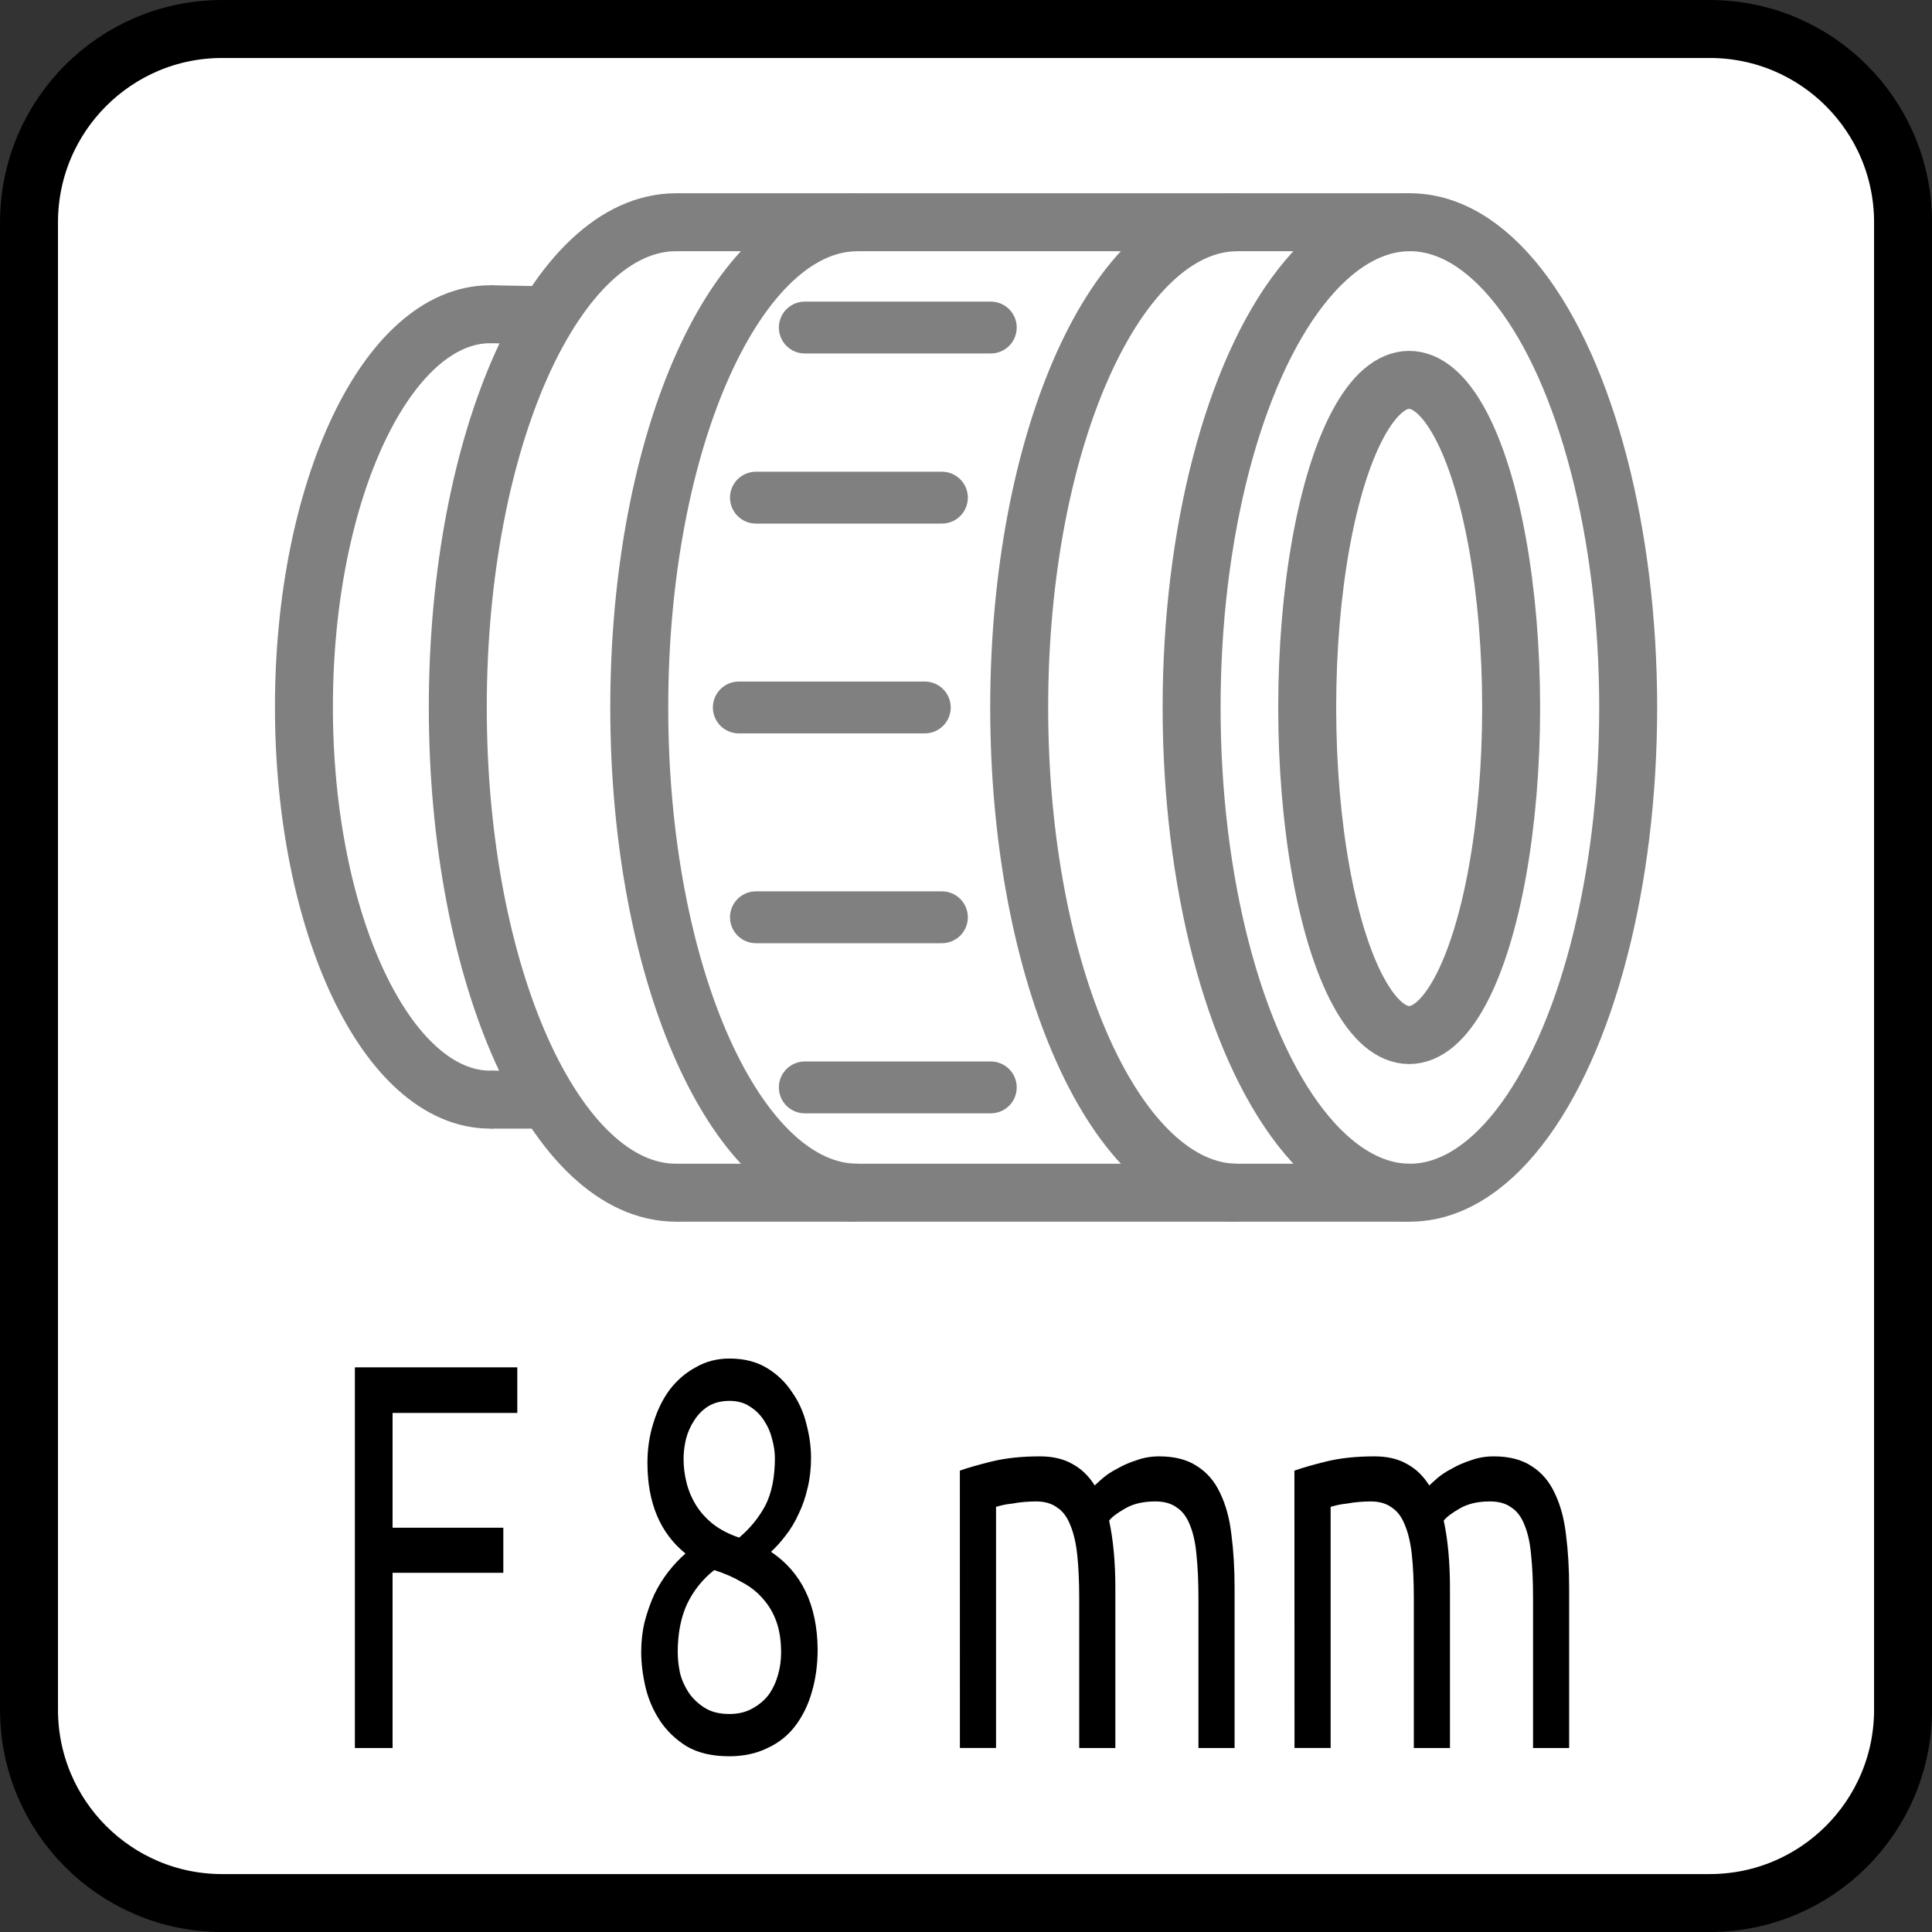 <?xml version="1.0" encoding="UTF-8" standalone="no"?>
<svg
   version="1.1"
   id="svg13894"
   viewBox="0 0 35.433 35.433"
   height="10mm"
   width="10mm"
   sodipodi:docname="focale_f_8d0.svg"
   inkscape:version="1.3.2 (1:1.3.2+202311252150+091e20ef0f)"
   xmlns:inkscape="http://www.inkscape.org/namespaces/inkscape"
   xmlns:sodipodi="http://sodipodi.sourceforge.net/DTD/sodipodi-0.dtd"
   xmlns="http://www.w3.org/2000/svg"
   xmlns:svg="http://www.w3.org/2000/svg"
   xmlns:rdf="http://www.w3.org/1999/02/22-rdf-syntax-ns#"
   xmlns:cc="http://creativecommons.org/ns#"
   xmlns:dc="http://purl.org/dc/elements/1.1/">
  <rect x="0" y="0" width="35.433" height="35.433" fill="#333333" stroke="none"/>
  <sodipodi:namedview
     id="namedview1"
     pagecolor="#ffffff"
     bordercolor="#666666"
     borderopacity="1.0"
     inkscape:showpageshadow="2"
     inkscape:pageopacity="0.0"
     inkscape:pagecheckerboard="0"
     inkscape:deskcolor="#d1d1d1"
     inkscape:document-units="mm"
     inkscape:zoom="17.34312"
     inkscape:cx="38.228416"
     inkscape:cy="-2.3063901"
     inkscape:window-width="3765"
     inkscape:window-height="2096"
     inkscape:window-x="75"
     inkscape:window-y="27"
     inkscape:window-maximized="1"
     inkscape:current-layer="layer1" />
  <defs
     id="defs13896">
    <clipPath
       id="clip103">
      <path
         id="path313"
         d="m 370.387,178 24.016,0 0,14 -24.016,0 z m 0,0" />
    </clipPath>
    <clipPath
       id="clip102">
      <path
         id="path310"
         d="m 371,172.914 23.402,0 0,22.676 -23.402,0 z m 0,0" />
    </clipPath>
    <clipPath
       id="clip25-5">
      <path
         d="M 77,45.613 H 93.383 V 59 H 77 Z m 0,0"
         id="path79-0" />
    </clipPath>
  </defs>
  <g
     transform="translate(0,-1016.929)"
     id="layer1">
    <path
       style="fill:#ffffff;stroke:#000000;stroke-width:1.063;stroke-linecap:butt;stroke-linejoin:miter;stroke-miterlimit:4;stroke-opacity:1"
       d="m 4.072,1017.461 27.285,0 c 1.958,0 3.545,1.587 3.545,3.545 l 0,27.28 c 0,1.958 -1.587,3.545 -3.545,3.545 l -27.285,0 c -1.953,0 -3.54,-1.587 -3.54,-3.545 l 0,-27.28 c 0,-1.958 1.587,-3.545 3.54,-3.545 z m 0,0"
       id="path1241" />
    <g
       style="stroke-width:5.11;stroke-miterlimit:4;stroke-dasharray:none"
       transform="matrix(-0.208,0,0,-0.208,38.868,1041.76)"
       id="layer1-8">
      <ellipse
         style="opacity:1;vector-effect:none;fill:none;fill-opacity:1;stroke:#808080;stroke-width:5.11;stroke-linecap:butt;stroke-linejoin:round;stroke-miterlimit:4;stroke-dasharray:none;stroke-dashoffset:0;stroke-opacity:1"
         id="path4503"
         cx="62.614"
         cy="57"
         rx="8.991"
         ry="28.885" />
      <ellipse
         ry="42.785"
         rx="19.247"
         cy="57"
         cx="62.55"
         id="ellipse4505"
         style="opacity:1;vector-effect:none;fill:none;fill-opacity:1;stroke:#808080;stroke-width:5.11;stroke-linecap:butt;stroke-linejoin:round;stroke-miterlimit:4;stroke-dasharray:none;stroke-dashoffset:0;stroke-opacity:1" />
      <path
         style="opacity:1;vector-effect:none;fill:none;fill-opacity:1;stroke:#808080;stroke-width:5.11;stroke-linecap:butt;stroke-linejoin:round;stroke-miterlimit:4;stroke-dasharray:none;stroke-dashoffset:0;stroke-opacity:1"
         d="m 77.753,14.215 c 10.63,0 19.247,19.156 19.247,42.785 0,23.63 -8.617,42.785 -19.247,42.785"
         id="ellipse4507" />
      <path
         style="opacity:1;vector-effect:none;fill:none;fill-opacity:1;stroke:#808080;stroke-width:5.11;stroke-linecap:round;stroke-linejoin:round;stroke-miterlimit:4;stroke-dasharray:none;stroke-dashoffset:0;stroke-opacity:1"
         d="m 143.636,22.421 c 9.075,0 16.431,15.502 16.431,34.626 0,19.123 -7.356,34.626 -16.431,34.626"
         id="ellipse4513" />
      <path
         id="path5097"
         d="m 111.253,14.215 c 10.63,0 19.247,19.156 19.247,42.785 0,23.63 -8.617,42.785 -19.247,42.785"
         style="opacity:1;vector-effect:none;fill:none;fill-opacity:1;stroke:#808080;stroke-width:5.11;stroke-linecap:butt;stroke-linejoin:round;stroke-miterlimit:4;stroke-dasharray:none;stroke-dashoffset:0;stroke-opacity:1" />
      <path
         style="opacity:1;vector-effect:none;fill:none;fill-opacity:1;stroke:#808080;stroke-width:5.11;stroke-linecap:round;stroke-linejoin:round;stroke-miterlimit:4;stroke-dasharray:none;stroke-dashoffset:0;stroke-opacity:1"
         d="m 127.253,14.215 c 10.63,0 19.247,19.156 19.247,42.785 0,23.63 -8.617,42.785 -19.247,42.785"
         id="path5099" />
      <path
         style="fill:none;stroke:#808080;stroke-width:5.11;stroke-linecap:butt;stroke-linejoin:miter;stroke-miterlimit:4;stroke-dasharray:none;stroke-opacity:1"
         d="M 62.55,14.215 H 127.253"
         id="path5116" />
      <path
         id="path5137"
         d="M 62.509,99.785 H 127.212"
         style="fill:none;stroke:#808080;stroke-width:5.11;stroke-linecap:butt;stroke-linejoin:miter;stroke-miterlimit:4;stroke-dasharray:none;stroke-opacity:1" />
      <path
         style="fill:none;stroke:#808080;stroke-width:5.11;stroke-linecap:butt;stroke-linejoin:miter;stroke-miterlimit:4;stroke-dasharray:none;stroke-opacity:1"
         d="m 143.636,22.421 -5.047,1e-6"
         id="path5145" />
      <path
         style="fill:#ff00ff;stroke:#808080;stroke-width:5.11;stroke-linecap:butt;stroke-linejoin:miter;stroke-miterlimit:4;stroke-dasharray:none;stroke-opacity:1"
         d="m 143.636,91.672 -5.046,-0.093"
         id="path5147" />
      <path
         style="fill:none;stroke:#808080;stroke-width:4.571;stroke-linecap:round;stroke-linejoin:miter;stroke-miterlimit:4;stroke-dasharray:none;stroke-opacity:1"
         d="m 105.323,57 h 16.4"
         id="path5149" />
      <path
         id="path5151"
         d="m 103.813,75.5 h 16.4"
         style="fill:none;stroke:#808080;stroke-width:4.571;stroke-linecap:round;stroke-linejoin:miter;stroke-miterlimit:4;stroke-dasharray:none;stroke-opacity:1" />
      <path
         style="fill:none;stroke:#808080;stroke-width:4.571;stroke-linecap:round;stroke-linejoin:miter;stroke-miterlimit:4;stroke-dasharray:none;stroke-opacity:1"
         d="M 99.504,90.5 H 115.904"
         id="path5153" />
      <path
         style="fill:none;stroke:#808080;stroke-width:4.571;stroke-linecap:round;stroke-linejoin:miter;stroke-miterlimit:4;stroke-dasharray:none;stroke-opacity:1"
         d="m 103.813,38.5 h 16.4"
         id="path5171" />
      <path
         id="path5173"
         d="M 99.504,23.5 H 115.904"
         style="fill:none;stroke:#808080;stroke-width:4.571;stroke-linecap:round;stroke-linejoin:miter;stroke-miterlimit:4;stroke-dasharray:none;stroke-opacity:1" />
    </g>
    <path
       d="m 7.739,882.244 v -5.872 h 3.542 v 0.703 H 8.561 v 1.771 h 2.415 v 0.695 H 8.561 v 2.703 z M 17.831,880.719 q 0,0.356 -0.127,0.661 -0.119,0.297 -0.364,0.525 -0.237,0.22 -0.602,0.339 -0.364,0.127 -0.839,0.127 -0.551,0 -0.924,-0.153 -0.364,-0.161 -0.585,-0.398 -0.22,-0.237 -0.314,-0.517 -0.093,-0.288 -0.093,-0.542 0,-0.246 0.076,-0.466 0.085,-0.229 0.212,-0.424 0.136,-0.195 0.305,-0.347 0.178,-0.161 0.373,-0.28 -0.83,-0.475 -0.83,-1.398 0,-0.322 0.127,-0.61 0.127,-0.297 0.356,-0.517 0.237,-0.22 0.568,-0.347 0.33,-0.136 0.737,-0.136 0.475,0 0.813,0.144 0.339,0.144 0.551,0.373 0.22,0.22 0.314,0.491 0.102,0.271 0.102,0.525 0,0.246 -0.076,0.466 -0.068,0.212 -0.195,0.398 -0.119,0.186 -0.28,0.33 -0.153,0.144 -0.322,0.254 1,0.475 1.017,1.5 z m -3.051,0.051 q 0,0.153 0.051,0.322 0.059,0.161 0.195,0.305 0.136,0.136 0.347,0.229 0.212,0.093 0.534,0.093 0.288,0 0.5,-0.085 0.22,-0.085 0.356,-0.212 0.136,-0.136 0.203,-0.305 0.068,-0.169 0.068,-0.347 0,-0.271 -0.102,-0.475 -0.102,-0.203 -0.297,-0.356 -0.186,-0.153 -0.458,-0.254 -0.263,-0.11 -0.602,-0.186 -0.381,0.212 -0.593,0.525 -0.203,0.314 -0.203,0.746 z m 2.118,-3.008 q 0,-0.127 -0.059,-0.28 -0.051,-0.153 -0.169,-0.28 -0.119,-0.136 -0.305,-0.22 -0.186,-0.093 -0.458,-0.093 -0.271,0 -0.466,0.085 -0.186,0.085 -0.305,0.22 -0.119,0.127 -0.178,0.288 -0.051,0.153 -0.051,0.305 0,0.186 0.068,0.373 0.068,0.186 0.212,0.347 0.144,0.161 0.373,0.288 0.237,0.127 0.559,0.203 0.356,-0.212 0.568,-0.491 0.212,-0.288 0.212,-0.746 z m 4.034,0.203 q 0.271,-0.068 0.712,-0.144 0.449,-0.076 1.034,-0.076 0.424,0 0.712,0.119 0.288,0.11 0.483,0.33 0.059,-0.042 0.186,-0.119 0.127,-0.076 0.314,-0.144 0.186,-0.076 0.415,-0.127 0.229,-0.059 0.491,-0.059 0.508,0 0.83,0.153 0.322,0.144 0.5,0.415 0.186,0.271 0.246,0.644 0.068,0.373 0.068,0.813 v 2.474 h -0.788 v -2.305 q 0,-0.39 -0.042,-0.669 -0.034,-0.28 -0.144,-0.466 -0.102,-0.186 -0.288,-0.271 -0.178,-0.093 -0.466,-0.093 -0.398,0 -0.661,0.11 -0.254,0.102 -0.347,0.186 0.068,0.22 0.102,0.483 0.034,0.263 0.034,0.551 v 2.474 h -0.788 v -2.305 q 0,-0.39 -0.042,-0.669 -0.042,-0.28 -0.153,-0.466 -0.102,-0.186 -0.288,-0.271 -0.178,-0.093 -0.458,-0.093 -0.119,0 -0.254,0.008 -0.136,0.008 -0.263,0.025 -0.119,0.008 -0.22,0.025 -0.102,0.017 -0.136,0.025 v 3.72 h -0.788 z m 7.296,0 q 0.271,-0.068 0.712,-0.144 0.449,-0.076 1.034,-0.076 0.424,0 0.712,0.119 0.288,0.11 0.483,0.33 0.059,-0.042 0.186,-0.119 0.127,-0.076 0.314,-0.144 0.186,-0.076 0.415,-0.127 0.229,-0.059 0.491,-0.059 0.508,0 0.83,0.153 0.322,0.144 0.5,0.415 0.186,0.271 0.246,0.644 0.068,0.373 0.068,0.813 v 2.474 H 33.432 v -2.305 q 0,-0.39 -0.042,-0.669 -0.034,-0.28 -0.144,-0.466 -0.102,-0.186 -0.288,-0.271 -0.178,-0.093 -0.466,-0.093 -0.398,0 -0.661,0.11 -0.254,0.102 -0.347,0.186 0.068,0.22 0.102,0.483 0.034,0.263 0.034,0.551 v 2.474 h -0.788 v -2.305 q 0,-0.39 -0.042,-0.669 -0.042,-0.28 -0.153,-0.466 -0.102,-0.186 -0.288,-0.271 -0.178,-0.093 -0.458,-0.093 -0.119,0 -0.254,0.008 -0.136,0.008 -0.263,0.025 -0.119,0.008 -0.22,0.025 -0.102,0.017 -0.136,0.025 v 3.72 h -0.788 z"
       id="text4620"
       style="font-size:8.474px;line-height:1.25;font-family:Ubuntu;-inkscape-font-specification:Ubuntu;text-align:center;letter-spacing:0px;word-spacing:0px;text-anchor:middle;stroke-width:0.212"
       transform="scale(0.841,1.189)"
       aria-label="F 8 mm" />
  </g>
</svg>
